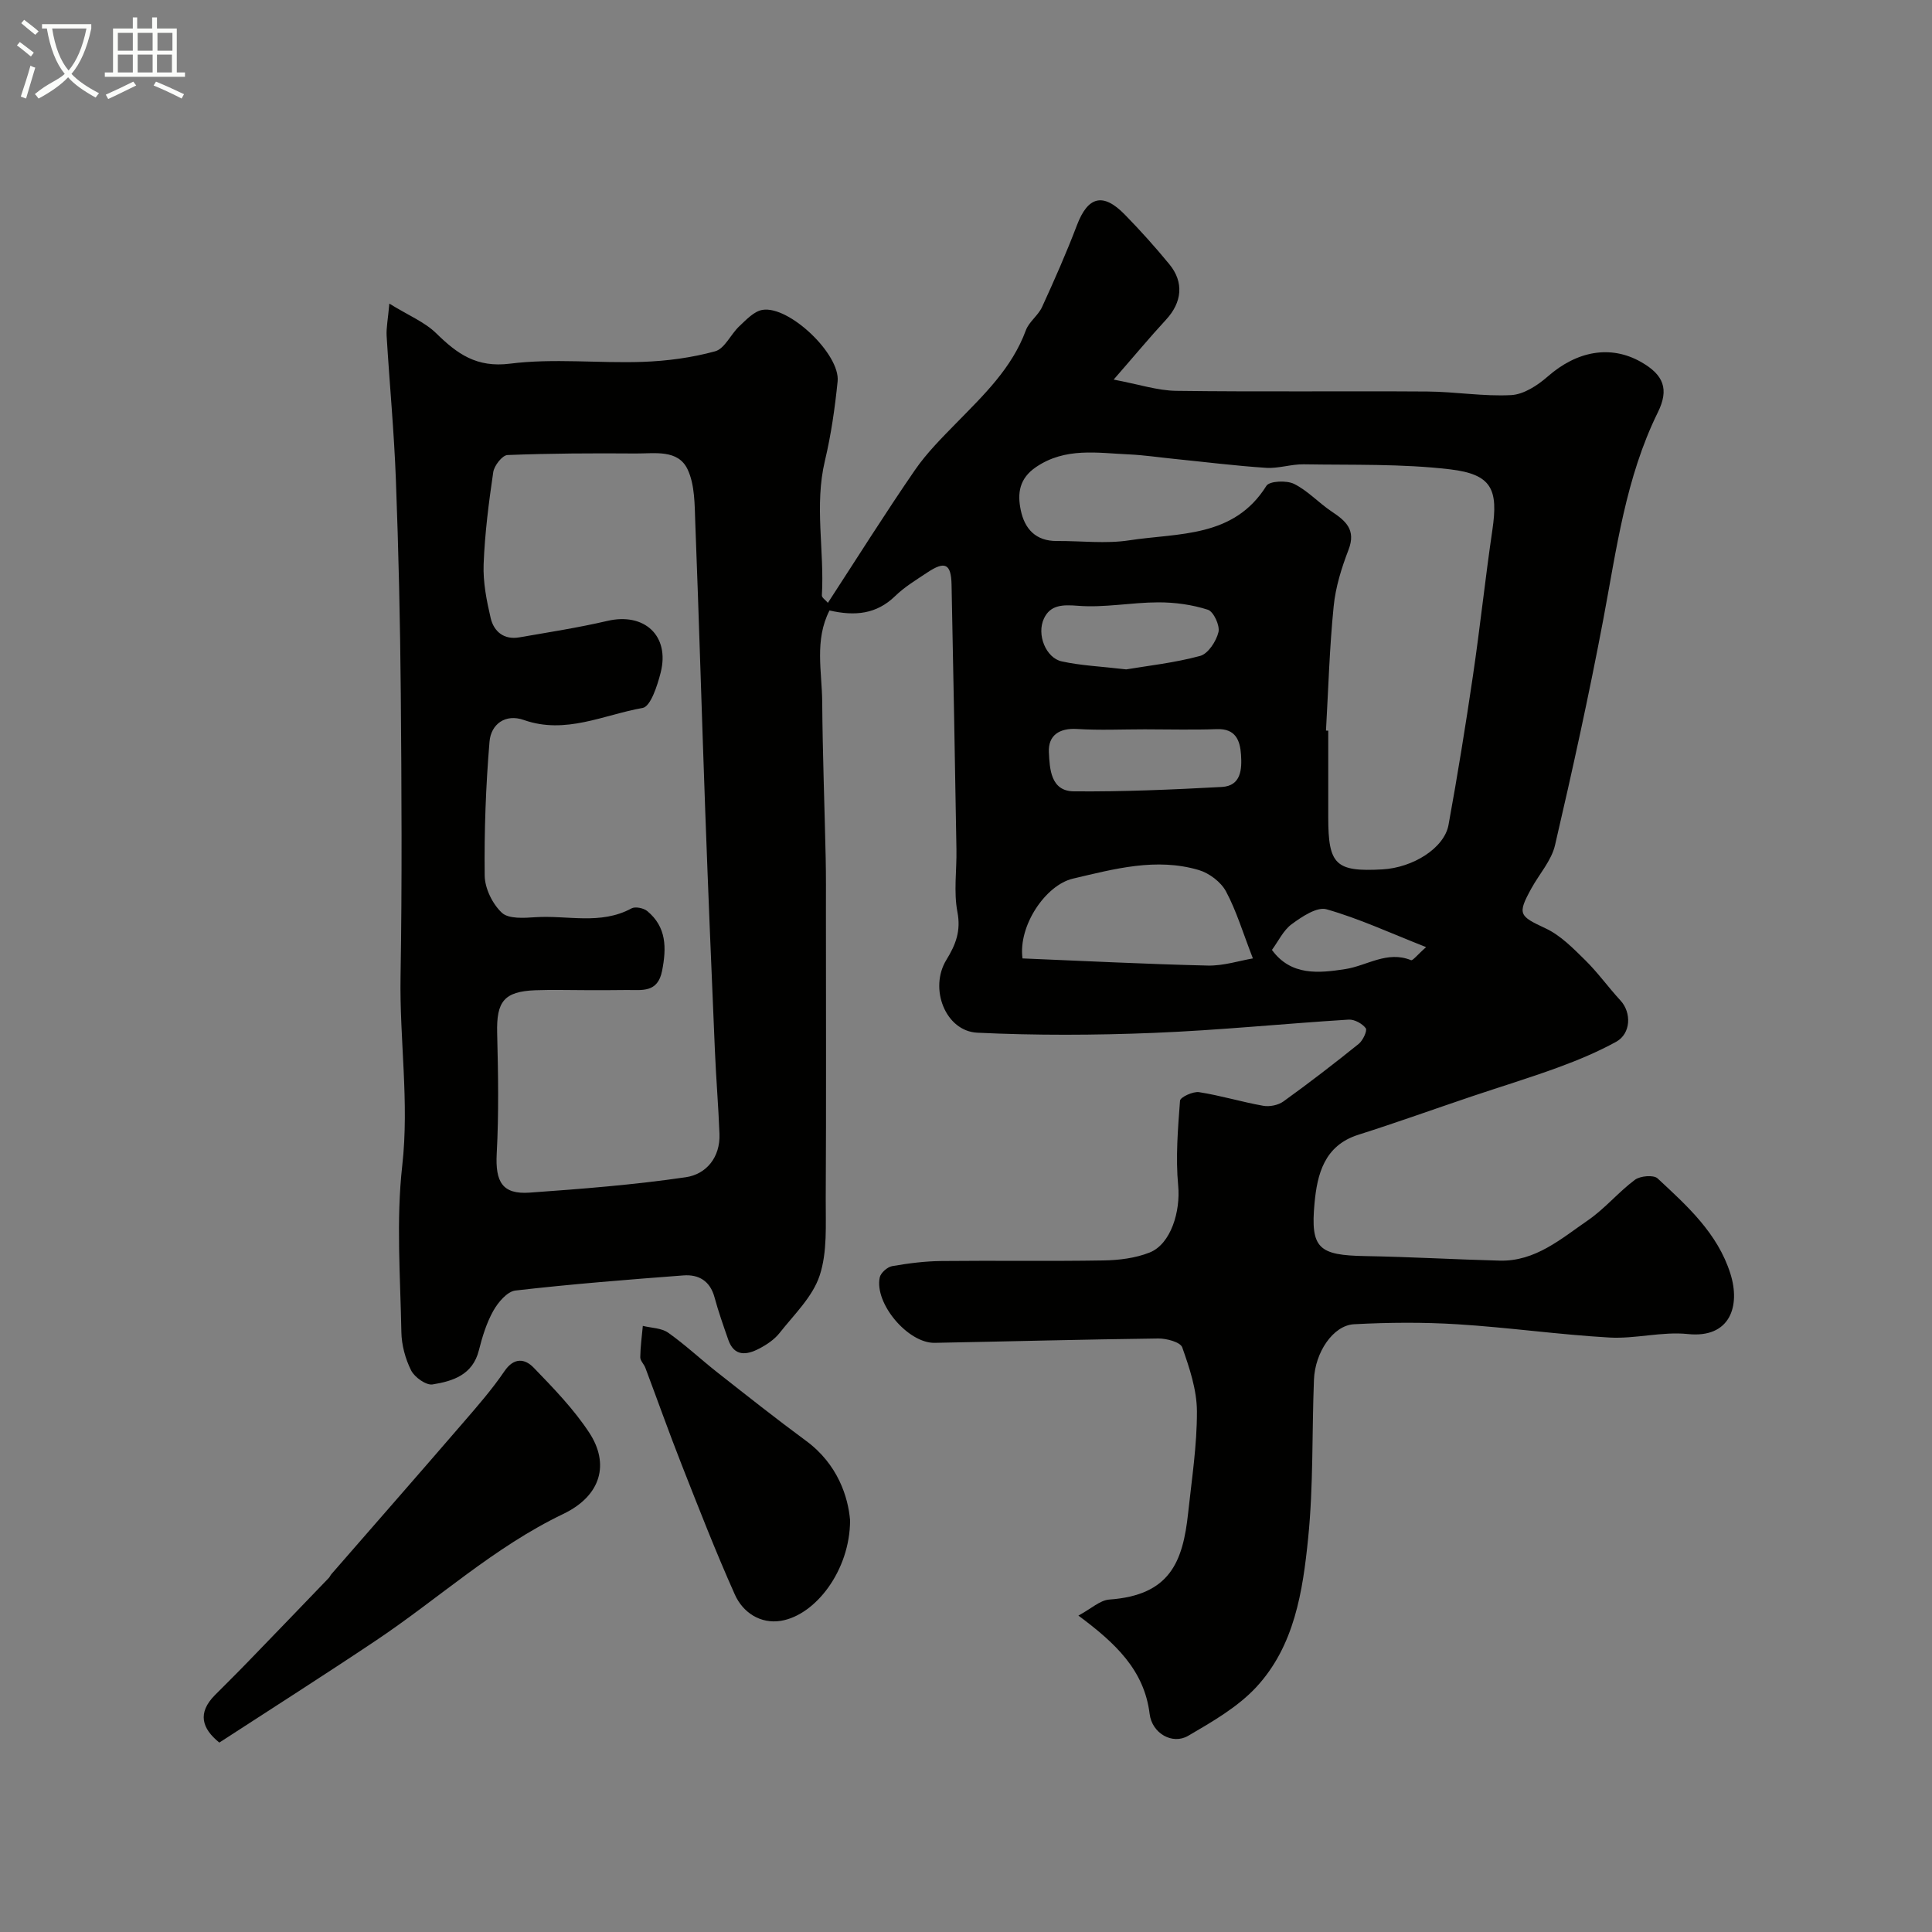 <svg enable-background="new 0 0 400 400" viewBox="0 0 400 400" xmlns="http://www.w3.org/2000/svg"><rect x="0" y="0" width="400" height="400" fill="#808080" stroke="none"/><path d="m6.4 11.7c-1-.8-1.9-1.6-2.9-2.3l.6-.7c.9.7 1.9 1.4 2.9 2.2zm-2.1 8.3c.7-2.1 1.4-4.2 2-6.4.2.1.6.3 1 .4-.7 2.3-1.3 4.4-1.9 6.4zm3-12.8c-1.1-.9-2.1-1.7-2.9-2.4l.6-.7c1 .8 2 1.5 3 2.4zm1.4-1.3v-.9h10.2v.9c-.9 4.2-2.3 7.3-4.1 9.4 1.3 1.4 3.2 2.7 5.7 4-.2.2-.4.5-.7.9-2.5-1.4-4.4-2.7-5.7-4.2-1.4 1.5-3.5 3-6.1 4.4 0 0 0 0-.1-.1-.3-.4-.5-.7-.7-.8 2.7-2.3 4.7-2.8 6.2-4.2-1.8-2.2-3-5.3-3.7-9.4zm9.2 0h-7.1c.6 3.8 1.7 6.7 3.4 8.7 1.7-2 2.9-4.8 3.7-8.7z" fill="#fbfcfa"/><path d="m31.6 3.6h.9v2.3h4.1v9.1h1.7v.9h-16.6v-.9h1.7v-9.1h4.1v-2.3h.9v2.3h3.1v-2.3zm-4 13.3.6.8c-1.9.9-3.8 1.9-5.8 2.8-.2-.3-.3-.6-.5-.9 2-.9 3.9-1.8 5.7-2.7zm-3.2-10.1v3.7h3.1v-3.7zm0 4.5v3.7h3.1v-3.7zm4.1-4.5v3.7h3.1v-3.7zm0 4.5v3.7h3.1v-3.7zm9.1 9.1c-2.1-1.1-4.1-2-5.8-2.7l.5-.8c2.2.9 4.1 1.8 5.8 2.6zm-1.9-13.6h-3.1v3.7h3.1zm-3.2 4.5v3.7h3.1v-3.7z" fill="#fbfcfa"/><g fill="#010100"><path d="m171.74 126.39c-3.15 6.15-1.56 12.66-1.51 18.94.08 10.78.49 21.55.72 32.32.08 3.7.05 7.39.05 11.09 0 19.83.07 39.66-.04 59.49-.03 5.32.36 10.96-1.26 15.86-1.45 4.4-5.28 8.06-8.29 11.88-1.08 1.37-2.69 2.45-4.26 3.26-2.56 1.33-5.14 1.68-6.37-1.85-1.01-2.91-2.05-5.83-2.85-8.8-.92-3.39-3.29-4.76-6.43-4.52-11.61.88-23.23 1.8-34.79 3.13-1.7.2-3.59 2.44-4.57 4.19-1.41 2.51-2.29 5.39-3 8.21-1.28 5.08-5.4 6.37-9.58 7.04-1.34.22-3.72-1.48-4.44-2.9-1.2-2.39-1.97-5.25-2.02-7.92-.21-11.5-1.1-23.11.18-34.47 1.48-13.17-.58-26.11-.35-39.16.33-19.52.21-39.05.05-58.57-.13-14.79-.46-29.59-1.02-44.38-.37-9.89-1.31-19.76-1.91-29.65-.1-1.71.27-3.44.56-6.72 3.98 2.46 7.32 3.81 9.7 6.14 4.36 4.27 8.35 7.17 15.31 6.29 9.02-1.14 18.3-.05 27.46-.37 5.03-.18 10.15-.86 14.99-2.19 1.98-.55 3.22-3.53 5-5.19 1.43-1.34 3.04-3.09 4.78-3.38 5.51-.93 16.14 9.19 15.57 14.8-.56 5.51-1.35 11.05-2.63 16.43-2.22 9.29-.08 18.6-.63 27.89-.03.44.74.93 1.25 1.53 6.07-9.32 11.85-18.53 18.01-27.48 2.45-3.56 5.59-6.69 8.63-9.8 5.63-5.76 11.45-11.3 14.34-19.14.65-1.77 2.54-3.06 3.35-4.81 2.56-5.59 5.05-11.22 7.23-16.96 2.26-5.94 5.38-6.82 9.88-2.22 3.23 3.3 6.33 6.75 9.26 10.32 3.07 3.73 2.6 7.89-.67 11.44-3.41 3.69-6.62 7.56-10.87 12.43 5.21.98 9.09 2.28 12.98 2.33 17.33.23 34.66.02 51.99.14 5.79.04 11.6 1.05 17.35.74 2.59-.14 5.45-2.01 7.53-3.83 6.05-5.32 13.04-6.61 19.35-3.02 4.69 2.67 5.83 5.63 3.47 10.42-6.67 13.54-8.54 28.27-11.29 42.84-2.96 15.67-6.39 31.25-10 46.78-.74 3.18-3.24 5.94-4.88 8.92-2.98 5.4-2.54 5.74 2.95 8.31 3.08 1.44 5.69 4.12 8.18 6.57 2.63 2.59 4.8 5.64 7.31 8.36 2.31 2.51 2.16 6.85-.9 8.54-3.81 2.09-7.87 3.79-11.96 5.29-5.93 2.18-11.98 4.01-17.97 6.03-7.83 2.64-15.6 5.44-23.48 7.94-7.05 2.24-8.48 8.2-9.04 14.14-.88 9.44.89 10.8 10.55 10.97 9.27.16 18.53.7 27.79.94 7.39.19 12.72-4.54 18.28-8.36 3.5-2.41 6.3-5.83 9.72-8.38 1.09-.81 3.86-1.05 4.68-.29 6.13 5.7 12.43 11.34 15.08 19.73 2.12 6.71-.05 13.41-8.8 12.5-5.34-.56-10.88 1.03-16.28.72-10.47-.6-20.89-2.09-31.37-2.74-7.14-.45-14.34-.39-21.48-.01-4.31.23-8.07 5.81-8.29 11.49-.43 10.93-.1 21.92-1.2 32.78-1.11 11.01-2.83 22.33-10.75 30.87-3.86 4.15-9.11 7.16-14.09 10.07-3.27 1.91-7.49-.51-7.98-4.53-1.12-9.11-7.12-14.69-14.75-20.36 2.66-1.43 4.47-3.18 6.4-3.32 12.51-.89 15.23-7.72 16.32-17.91.75-7.02 1.85-14.05 1.82-21.08-.02-4.44-1.54-8.97-3.04-13.22-.38-1.09-3.25-1.86-4.96-1.84-15.43.19-30.87.61-46.3.9-5.52.1-12.5-8.15-11.37-13.54.2-.95 1.57-2.16 2.57-2.34 3.38-.59 6.82-1.03 10.25-1.06 11.16-.12 22.33.07 33.5-.12 3.21-.05 6.61-.47 9.56-1.64 4.44-1.77 6.41-8.59 5.91-13.85-.55-5.8-.06-11.73.38-17.58.05-.73 2.69-1.96 3.94-1.77 4.46.69 8.82 2.03 13.28 2.82 1.32.24 3.11-.12 4.19-.9 5.31-3.82 10.5-7.82 15.59-11.92.87-.7 1.81-2.74 1.46-3.23-.72-.97-2.35-1.86-3.54-1.79-13.47.84-26.92 2.21-40.4 2.75-12.15.49-24.35.54-36.48-.04-6.6-.31-10.06-9.16-6.4-15.1 1.93-3.14 3.03-5.97 2.27-9.91-.8-4.18-.12-8.63-.2-12.96-.31-18.27-.63-36.53-1.01-54.8-.09-4.33-1.36-4.95-5.02-2.51-2.3 1.53-4.73 2.99-6.69 4.91-3.85 3.72-8.28 4.16-13.56 2.95zm-50.42 78.61c-3.5 0-7-.11-10.5.02-6.47.26-8.05 2.34-7.89 8.82.21 8.33.36 16.68-.09 24.99-.31 5.86 1.15 8.49 6.82 8.09 10.81-.77 21.64-1.62 32.34-3.19 4.22-.62 7.14-4.11 6.96-8.96-.22-5.77-.71-11.53-.95-17.31-.71-16.53-1.4-33.07-2-49.61-.72-19.87-1.29-39.74-2.06-59.61-.14-3.73-.07-7.82-1.58-11.04-1.98-4.22-6.84-3.28-10.72-3.31-8.86-.07-17.73-.03-26.58.32-1.07.04-2.75 2.19-2.95 3.54-.93 6.33-1.75 12.7-1.99 19.08-.14 3.7.61 7.5 1.46 11.14.66 2.79 2.75 4.54 5.92 3.99 6.1-1.06 12.23-2.01 18.25-3.41 7.63-1.78 12.95 3.06 11.03 10.68-.68 2.69-2.08 7.04-3.73 7.34-8.08 1.43-15.97 5.54-24.59 2.5-3.84-1.36-6.82.87-7.12 4.47-.77 9.22-1.11 18.5-1 27.74.03 2.65 1.61 5.87 3.55 7.69 1.39 1.31 4.58 1.09 6.92.93 6.64-.45 13.52 1.66 19.93-1.83.78-.42 2.49-.07 3.25.55 4.01 3.31 4.01 7.62 3.08 12.37-.9 4.6-4.14 3.96-7.26 3.98-2.83.05-5.66.03-8.5.03zm153.21-53.74c.16.01.31.02.47.02v17.99c0 9.77 1.55 11.26 11.18 10.73 6.39-.35 12.85-4.43 13.72-9.21 1.87-10.27 3.54-20.58 5.06-30.91 1.48-10.03 2.54-20.12 4.02-30.15 1.24-8.43-.11-11.53-8.77-12.56-10-1.18-20.19-.87-30.3-1.04-2.59-.04-5.22.9-7.78.73-6.38-.42-12.73-1.22-19.09-1.86-3.1-.31-6.18-.78-9.29-.92-6.55-.29-13.17-1.51-19.25 2.62-3.49 2.37-3.89 5.45-3.16 8.93.81 3.9 3.12 6.41 7.48 6.38 5-.04 10.09.61 14.97-.14 10.22-1.57 21.65-.46 28.41-11.29.63-1 4.17-1.16 5.71-.4 2.84 1.4 5.11 3.93 7.79 5.72 2.93 1.95 5.09 3.79 3.5 7.92-1.45 3.76-2.69 7.74-3.08 11.72-.86 8.53-1.1 17.14-1.59 25.72zm-15.13 47.17c-2.1-5.4-3.42-9.87-5.58-13.89-1.05-1.95-3.47-3.77-5.63-4.41-8.82-2.6-17.44-.24-26.05 1.78-5.67 1.33-11.36 9.77-10.44 16.52 12.7.52 25.53 1.18 38.36 1.48 3.29.07 6.6-1.02 9.34-1.48zm-22.41-47.43c-4.65 0-9.32.22-13.95-.07-3.74-.24-6.05 1.34-5.88 4.81.17 3.36.33 8.05 5.15 8.1 10.22.09 20.45-.36 30.66-.91 4-.22 4.17-3.68 3.97-6.68-.2-2.95-1.11-5.43-4.99-5.29-4.98.18-9.97.04-14.96.04zm-3.82-12.41c4.45-.75 9.99-1.35 15.31-2.79 1.65-.45 3.33-3.03 3.79-4.93.33-1.36-1.01-4.25-2.19-4.63-3.26-1.05-6.83-1.54-10.28-1.53-5.55.01-11.14 1.15-16.63.71-3.19-.25-5.69-.19-7.02 2.61-1.59 3.35.41 8.19 3.66 8.9 3.98.88 8.11 1.04 13.36 1.66zm30.17 58.08c3.94 5.41 9.7 4.82 15.19 3.97 4.51-.7 8.65-3.86 13.6-1.85.37.15 1.31-1.1 3.13-2.7-7.45-2.93-13.88-5.92-20.61-7.83-1.98-.57-5.09 1.52-7.19 3.06-1.75 1.27-2.77 3.52-4.12 5.35z"/><path d="m45.41 360.78c-3.6-2.89-4.6-6.12-.9-9.84 2.4-2.41 4.82-4.8 7.18-7.25 5.47-5.64 10.91-11.31 16.36-16.97.23-.23.35-.56.56-.81 9.08-10.43 18.19-20.82 27.22-31.29 3-3.47 6.04-6.95 8.61-10.73 1.99-2.93 4.26-2.58 6.04-.74 4.1 4.24 8.29 8.56 11.51 13.46 4.2 6.38 2.58 13.02-5.38 16.84-14.36 6.88-25.9 17.61-38.91 26.29-10.55 7.06-21.27 13.88-32.29 21.04z"/><path d="m176 314.76c-.01 10.37-7.17 19.68-14.36 20.82-4.19.66-7.83-1.7-9.5-5.45-3.96-8.85-7.48-17.9-11.03-26.93-2.61-6.63-4.99-13.35-7.5-20.02-.29-.76-1.06-1.46-1.05-2.18.03-2.17.33-4.33.53-6.49 1.78.44 3.87.43 5.26 1.42 3.59 2.54 6.81 5.58 10.28 8.3 6.03 4.74 12.05 9.51 18.23 14.06 6.64 4.87 8.75 11.72 9.14 16.47z"/></g></svg>